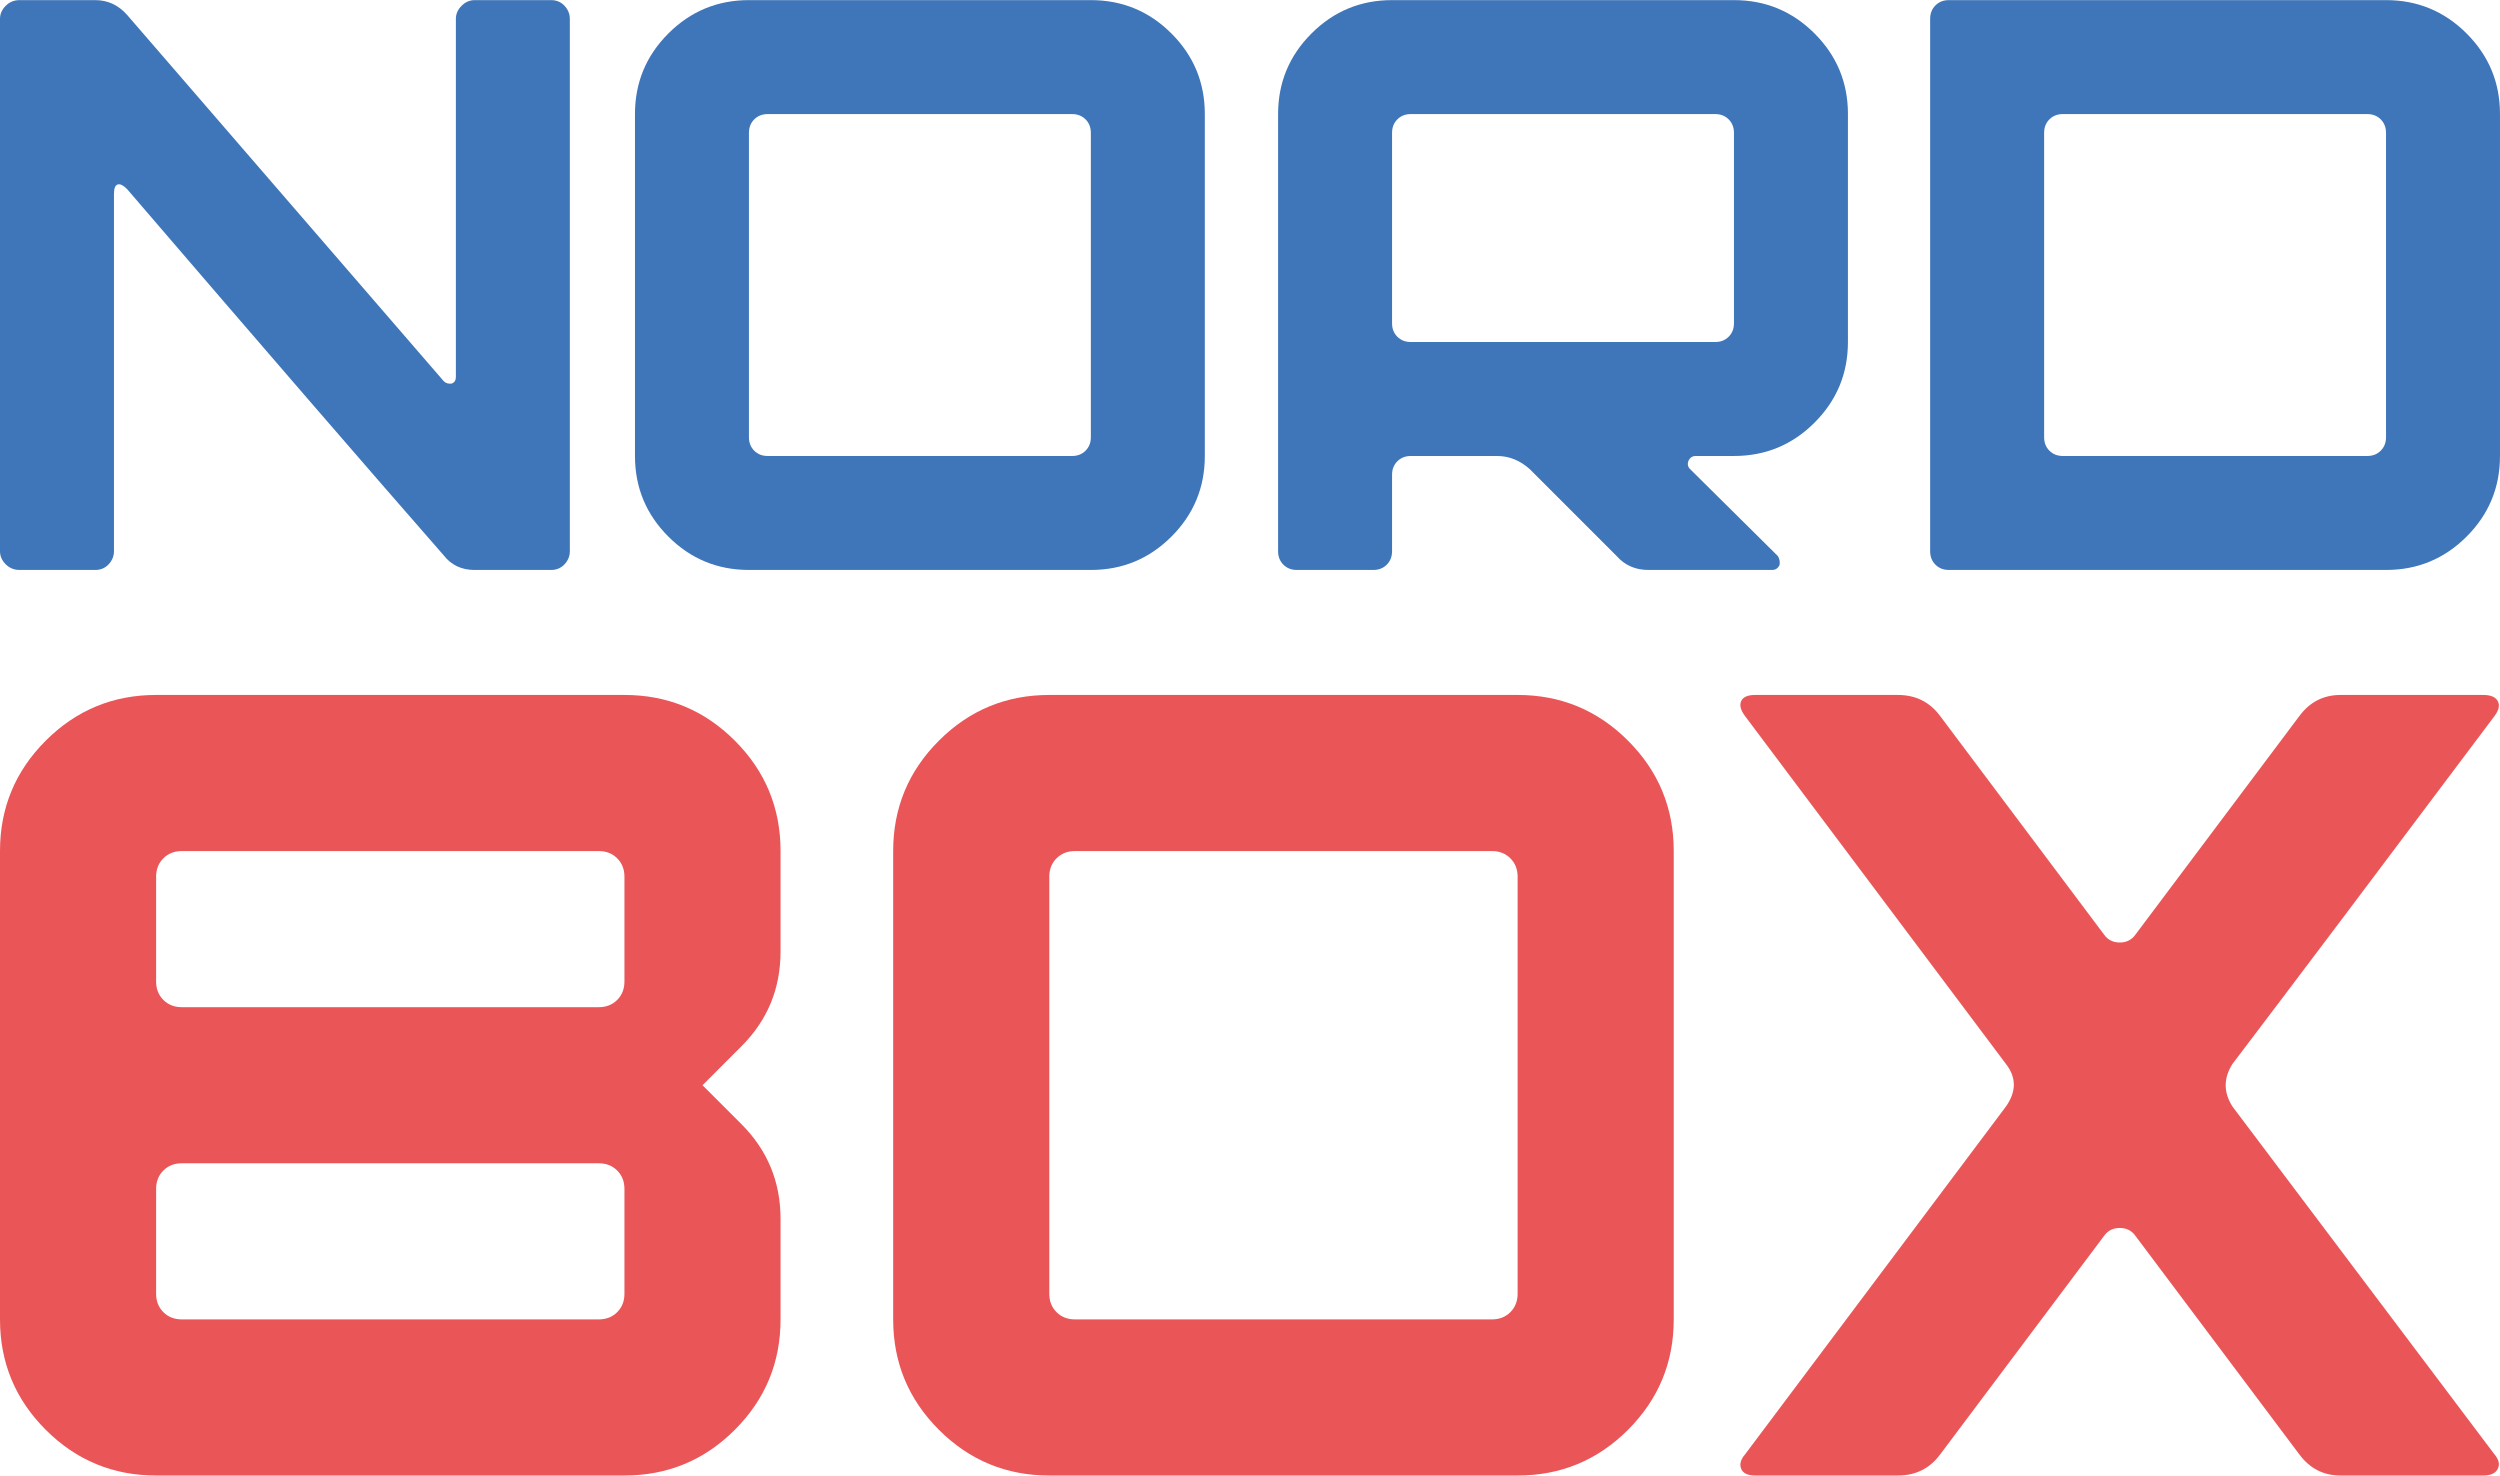 <?xml version="1.0" encoding="UTF-8"?> <svg xmlns="http://www.w3.org/2000/svg" xmlns:xlink="http://www.w3.org/1999/xlink" xmlns:xodm="http://www.corel.com/coreldraw/odm/2003" xml:space="preserve" width="4000px" height="2361px" version="1.1" style="shape-rendering:geometricPrecision; text-rendering:geometricPrecision; image-rendering:optimizeQuality; fill-rule:evenodd; clip-rule:evenodd" viewBox="0 0 4000 2360.64"> <defs> <style type="text/css"> .fil1 {fill:#EA5558;fill-rule:nonzero} .fil0 {fill:#3F76BA;fill-rule:nonzero} </style> </defs> <g id="Слой_x0020_1">  <g id="_3116791026016"> <path class="fil0" d="M0 881.8l0 -851.84c0,-7.82 3.04,-14.76 9.12,-20.84 6.07,-6.08 13.46,-9.12 22.14,-9.12l121.13 0c19.97,0 36.91,7.82 50.8,23.45l506.68 586.12c3.47,3.48 7.81,4.78 13.02,3.91 4.34,-1.74 6.51,-5.21 6.51,-10.42l0 -573.1c0,-7.82 3.04,-14.76 9.12,-20.84 6.08,-6.08 13.03,-9.12 20.84,-9.12l122.44 0c8.68,0 15.84,3.04 21.49,9.12 5.64,6.08 8.46,13.02 8.46,20.84l0 851.84c0,7.81 -2.82,14.76 -8.46,20.84 -5.65,6.08 -12.81,9.11 -21.49,9.11l-122.44 0c-20.84,0 -37.34,-7.81 -49.49,-23.44 -121.57,-138.93 -290.46,-334.31 -506.68,-586.13 -6.08,-6.08 -11.07,-8.46 -14.98,-7.16 -3.91,1.3 -5.86,6.29 -5.86,14.98l0 571.8c0,7.81 -2.82,14.76 -8.47,20.84 -5.64,6.08 -12.8,9.11 -21.49,9.11l-121.13 0c-8.68,0 -16.07,-3.03 -22.14,-9.11 -6.08,-6.08 -9.12,-13.03 -9.12,-20.84z"></path> <path id="_1" class="fil0" d="M1015.95 729.4l0 -547.05c0,-50.36 17.81,-93.34 53.41,-128.95 35.6,-35.6 78.58,-53.4 128.95,-53.4l547.05 0c50.36,0 93.34,17.8 128.95,53.4 35.6,35.61 53.4,78.59 53.4,128.95l0 547.05c0,50.37 -17.8,93.35 -53.4,128.95 -35.61,35.6 -78.59,53.4 -128.95,53.4l-547.05 0c-50.37,0 -93.35,-17.8 -128.95,-53.4 -35.6,-35.6 -53.41,-78.58 -53.41,-128.95zm212.31 0l487.14 0c8.68,0 15.85,-2.82 21.49,-8.46 5.64,-5.65 8.47,-12.81 8.47,-21.49l0 -487.14c0,-8.68 -2.83,-15.85 -8.47,-21.49 -5.64,-5.65 -12.81,-8.47 -21.49,-8.47l-487.14 0c-8.68,0 -15.84,2.82 -21.49,8.47 -5.64,5.64 -8.46,12.81 -8.46,21.49l0 487.14c0,8.68 2.82,15.84 8.46,21.49 5.65,5.64 12.81,8.46 21.49,8.46z"></path> <path id="_2" class="fil0" d="M2744.38 182.35l-487.14 0c-8.68,0 -15.85,2.82 -21.49,8.47 -5.64,5.64 -8.47,12.81 -8.47,21.49l0 304.78c0,8.69 2.83,15.85 8.47,21.5 5.64,5.64 12.81,8.46 21.49,8.46l487.14 0c8.68,0 15.85,-2.82 21.49,-8.46 5.64,-5.65 8.47,-12.81 8.47,-21.5l0 -304.78c0,-8.68 -2.83,-15.85 -8.47,-21.49 -5.64,-5.65 -12.81,-8.47 -21.49,-8.47zm212.31 0l0 364.7c0,50.37 -17.8,93.35 -53.41,128.95 -35.6,35.6 -78.58,53.4 -128.94,53.4l-61.22 0c-5.21,0 -9.12,2.61 -11.72,7.82 -1.74,5.21 -0.87,9.55 2.6,13.02l140.67 139.37c2.61,4.34 3.48,9.12 2.61,14.33 -2.61,5.21 -6.52,7.81 -11.73,7.81l-197.98 0c-20.84,0 -37.77,-7.38 -50.79,-22.14l-139.37 -139.37c-15.63,-13.89 -33,-20.84 -52.1,-20.84l-138.07 0c-8.68,0 -15.85,2.83 -21.49,8.47 -5.64,5.64 -8.47,12.81 -8.47,21.49l0 122.44c0,8.68 -2.82,15.84 -8.46,21.49 -5.65,5.64 -12.81,8.46 -21.49,8.46l-122.44 0c-8.68,0 -15.85,-2.82 -21.49,-8.46 -5.64,-5.65 -8.47,-12.81 -8.47,-21.49l0 -699.45c0,-50.36 17.8,-93.34 53.41,-128.95 35.6,-35.6 78.58,-53.4 128.94,-53.4l547.06 0c50.36,0 93.34,17.8 128.94,53.4 35.61,35.61 53.41,78.59 53.41,128.95z"></path> <path id="_3" class="fil0" d="M3088.24 29.96c0,-8.68 2.82,-15.85 8.47,-21.49 5.64,-5.65 12.8,-8.47 21.49,-8.47l699.44 0c50.37,0 93.35,17.8 128.95,53.4 35.6,35.61 53.4,78.59 53.4,128.95l0 547.05c0,50.37 -17.8,93.35 -53.4,128.95 -35.6,35.6 -78.58,53.4 -128.95,53.4l-699.44 0c-8.69,0 -15.85,-2.82 -21.49,-8.46 -5.65,-5.65 -8.47,-12.81 -8.47,-21.49l0 -851.84zm212.31 152.39c-8.68,0 -15.85,2.82 -21.49,8.47 -5.65,5.64 -8.47,12.81 -8.47,21.49l0 487.14c0,8.68 2.82,15.84 8.47,21.49 5.64,5.64 12.81,8.46 21.49,8.46l487.14 0c8.68,0 15.84,-2.82 21.49,-8.46 5.64,-5.65 8.46,-12.81 8.46,-21.49l0 -487.14c0,-8.68 -2.82,-15.85 -8.46,-21.49 -5.65,-5.65 -12.81,-8.47 -21.49,-8.47l-487.14 0z"></path> <path class="fil1" d="M290.81 2110.86l667.26 0c11.9,0 21.71,-3.86 29.44,-11.59 7.73,-7.74 11.6,-17.55 11.6,-29.44l0 -167.71c0,-11.89 -3.87,-21.71 -11.6,-29.44 -7.73,-7.73 -17.54,-11.6 -29.44,-11.6l-667.26 0c-11.89,0 -21.71,3.87 -29.44,11.6 -7.73,7.73 -11.59,17.55 -11.59,29.44l0 167.71c0,11.89 3.86,21.7 11.59,29.44 7.73,7.73 17.55,11.59 29.44,11.59zm0 -499.55l667.26 0c11.9,0 21.71,-3.87 29.44,-11.6 7.73,-7.73 11.6,-17.54 11.6,-29.44l0 -167.7c0,-11.9 -3.87,-21.71 -11.6,-29.44 -7.73,-7.73 -17.54,-11.6 -29.44,-11.6l-667.26 0c-11.89,0 -21.71,3.87 -29.44,11.6 -7.73,7.73 -11.59,17.54 -11.59,29.44l0 167.7c0,11.9 3.86,21.71 11.59,29.44 7.73,7.73 17.55,11.6 29.44,11.6zm-290.81 499.55l0 -749.33c0,-68.99 24.38,-127.86 73.15,-176.63 48.76,-48.76 107.64,-73.15 176.63,-73.15l749.33 0c68.98,0 127.86,24.39 176.63,73.15 48.76,48.77 73.14,107.64 73.14,176.63l0 160.57c0,59.47 -20.81,110.02 -62.44,151.65l-62.44 62.45 62.44 62.44c41.63,41.63 62.44,92.18 62.44,151.65l0 160.57c0,68.99 -24.38,127.86 -73.14,176.63 -48.77,48.77 -107.65,73.15 -176.63,73.15l-749.33 0c-68.99,0 -127.87,-24.38 -176.63,-73.15 -48.77,-48.77 -73.15,-107.64 -73.15,-176.63z"></path> <path id="_1_0" class="fil1" d="M1429.08 2110.86l0 -749.33c0,-68.99 24.38,-127.86 73.15,-176.63 48.77,-48.76 107.64,-73.15 176.63,-73.15l749.33 0c68.98,0 127.86,24.39 176.63,73.15 48.76,48.77 73.15,107.64 73.15,176.63l0 749.33c0,68.99 -24.39,127.86 -73.15,176.63 -48.77,48.77 -107.65,73.15 -176.63,73.15l-749.33 0c-68.99,0 -127.86,-24.38 -176.63,-73.15 -48.77,-48.77 -73.15,-107.64 -73.15,-176.63zm290.81 0l667.26 0c11.9,0 21.71,-3.86 29.44,-11.59 7.73,-7.74 11.6,-17.55 11.6,-29.44l0 -667.26c0,-11.9 -3.87,-21.71 -11.6,-29.44 -7.73,-7.73 -17.54,-11.6 -29.44,-11.6l-667.26 0c-11.89,0 -21.7,3.87 -29.44,11.6 -7.73,7.73 -11.59,17.54 -11.59,29.44l0 667.26c0,11.89 3.86,21.7 11.59,29.44 7.74,7.73 17.55,11.59 29.44,11.59z"></path> <path id="_2_1" class="fil1" d="M2792.15 2326.74l417.48 -556.65c16.66,-23.78 16.66,-46.38 0,-67.79l-417.48 -556.65c-7.14,-9.51 -9.22,-17.54 -6.24,-24.08 2.97,-6.55 10.4,-9.82 22.3,-9.82l228.36 0c28.55,0 51.15,11.3 67.8,33.9l262.27 349.69c5.94,8.33 14.27,12.49 24.98,12.49 10.7,0 19.03,-4.16 24.97,-12.49l262.27 -349.69c16.65,-22.6 38.65,-33.9 66.01,-33.9l228.37 0c11.89,0 19.62,3.27 23.19,9.82 3.57,6.54 1.79,14.57 -5.35,24.08 -185.55,247.4 -325.3,432.95 -419.27,556.65 -14.27,22.6 -14.27,45.2 0,67.79l419.27 556.65c7.14,8.33 8.92,16.06 5.35,23.19 -3.57,7.14 -11.3,10.71 -23.19,10.71l-228.37 0c-27.36,0 -49.36,-11.3 -66.01,-33.9l-262.27 -349.69c-5.94,-8.32 -14.27,-12.49 -24.97,-12.49 -10.71,0 -19.04,4.17 -24.98,12.49l-262.27 349.69c-16.65,22.6 -39.25,33.9 -67.8,33.9l-228.36 0c-11.9,0 -19.33,-3.57 -22.3,-10.71 -2.98,-7.13 -0.9,-14.86 6.24,-23.19z"></path> </g> </g> </svg> 